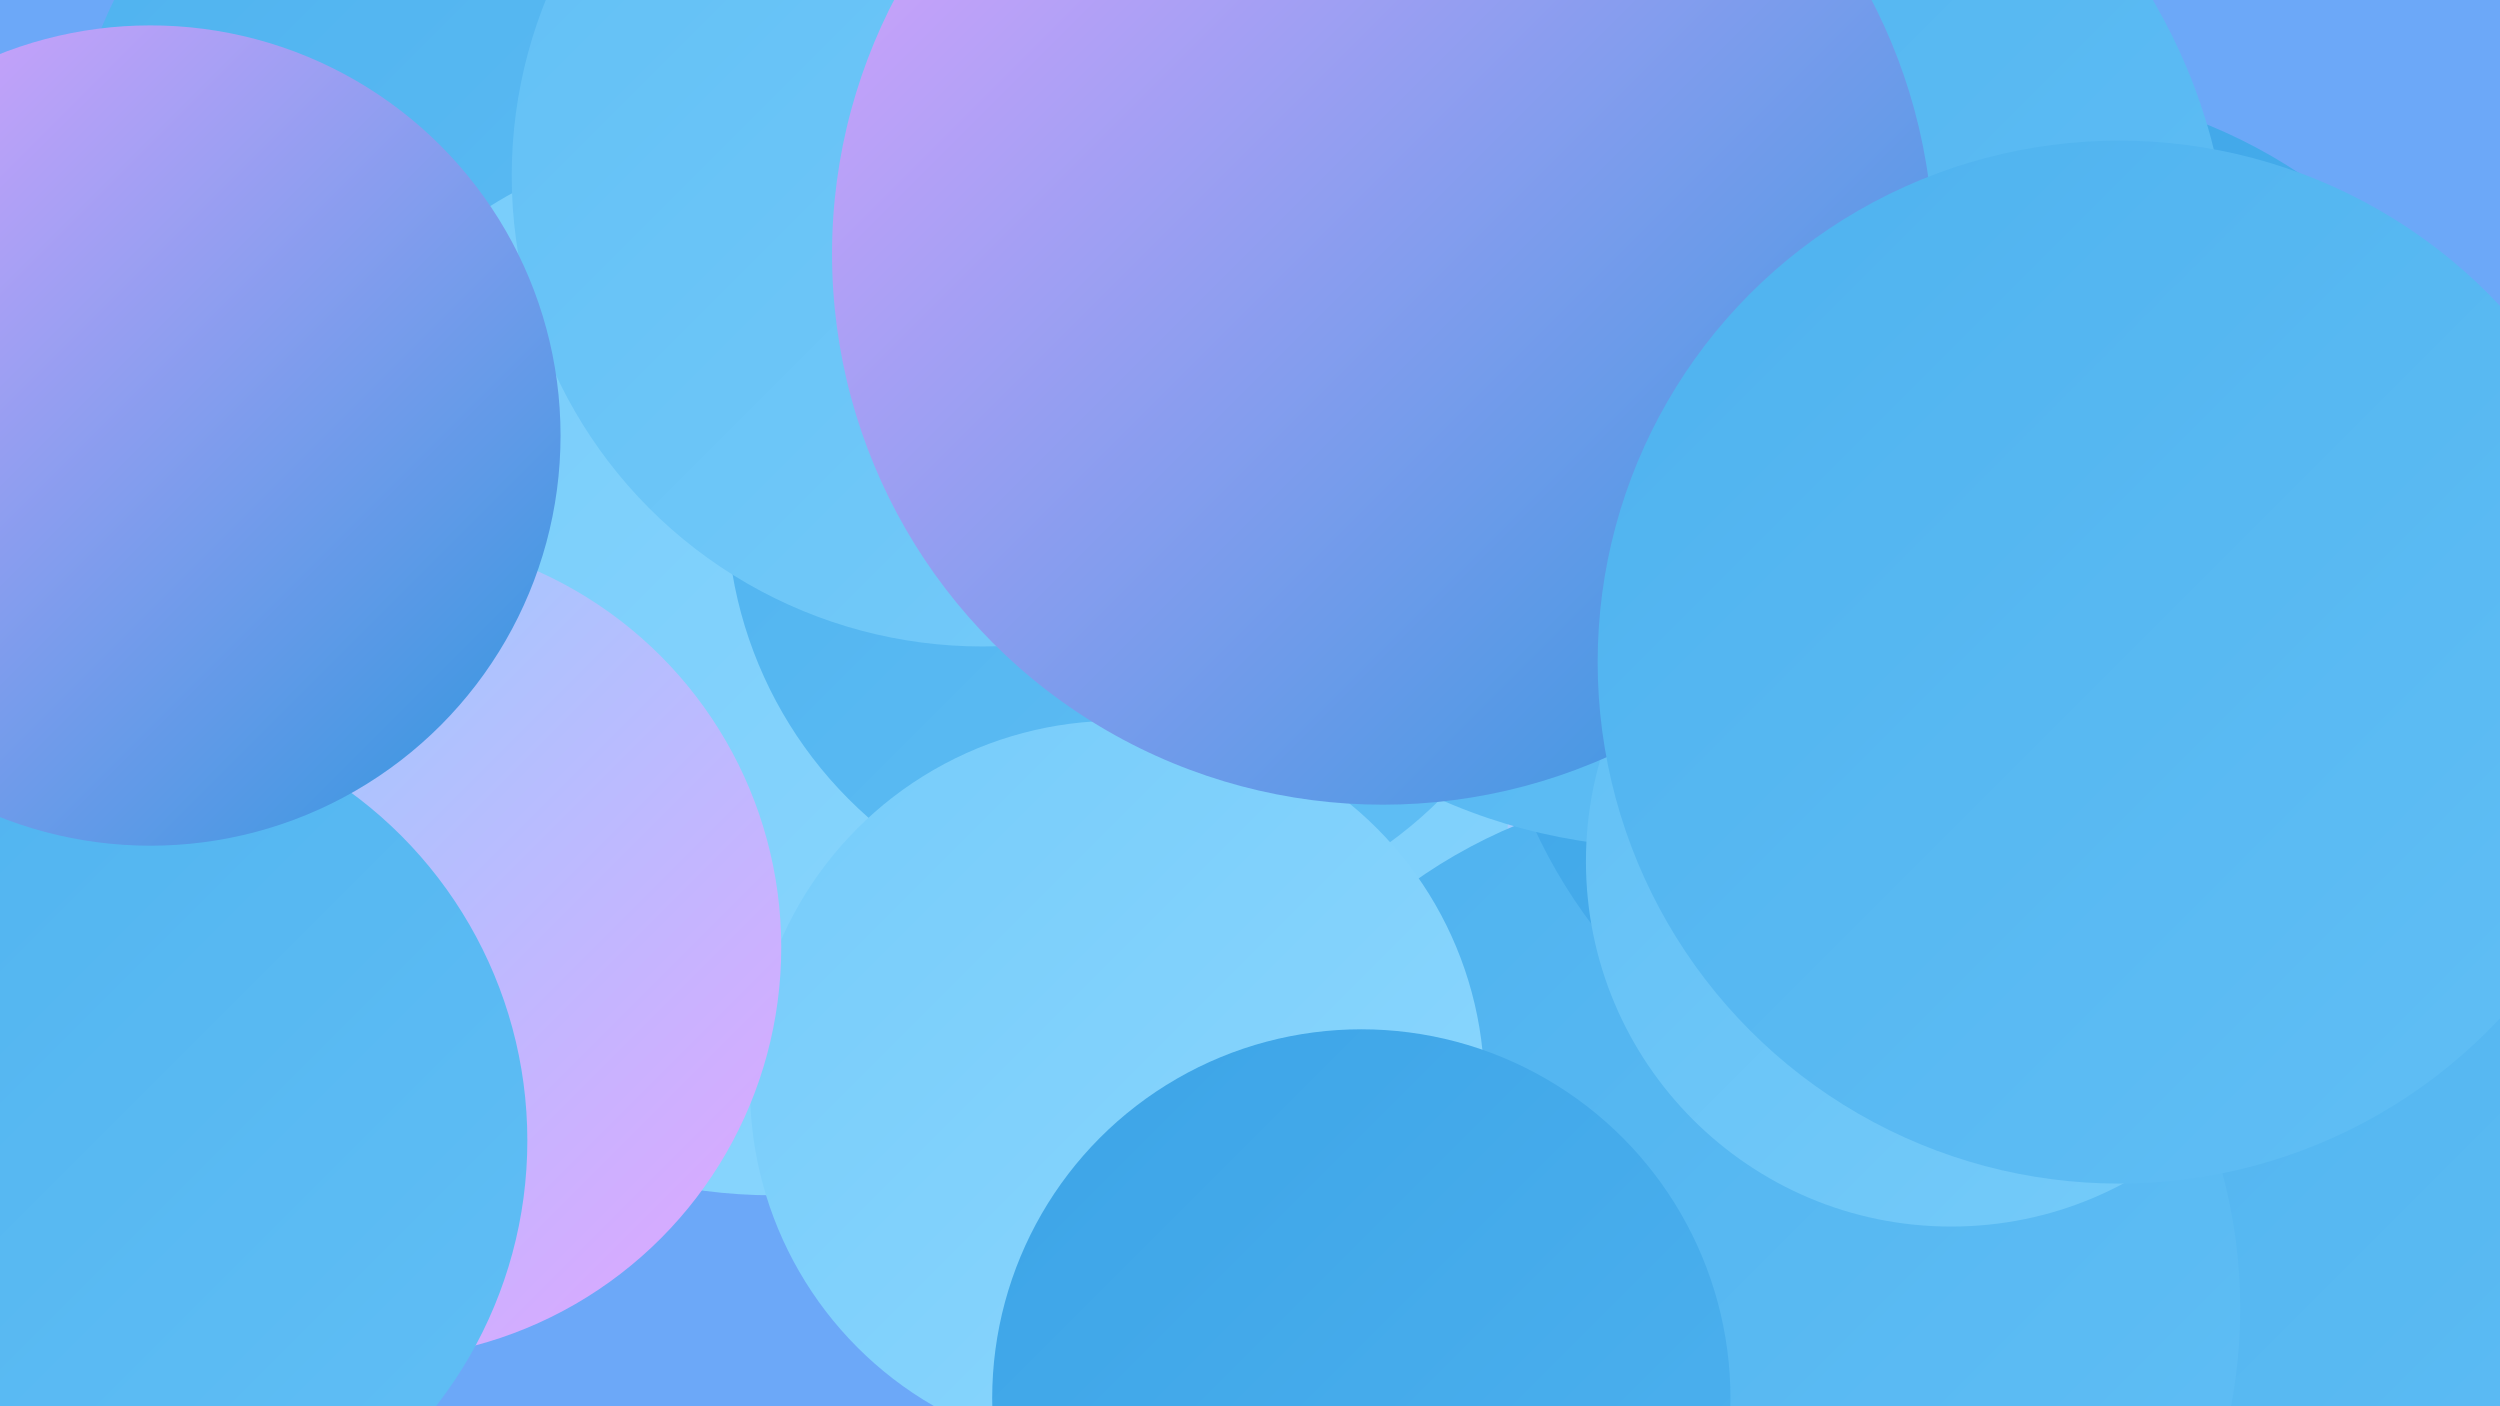 <?xml version="1.0" encoding="UTF-8"?><svg width="1280" height="720" xmlns="http://www.w3.org/2000/svg"><defs><linearGradient id="grad0" x1="0%" y1="0%" x2="100%" y2="100%"><stop offset="0%" style="stop-color:#2c96de;stop-opacity:1" /><stop offset="100%" style="stop-color:#3ca4e7;stop-opacity:1" /></linearGradient><linearGradient id="grad1" x1="0%" y1="0%" x2="100%" y2="100%"><stop offset="0%" style="stop-color:#3ca4e7;stop-opacity:1" /><stop offset="100%" style="stop-color:#4eb2ef;stop-opacity:1" /></linearGradient><linearGradient id="grad2" x1="0%" y1="0%" x2="100%" y2="100%"><stop offset="0%" style="stop-color:#4eb2ef;stop-opacity:1" /><stop offset="100%" style="stop-color:#61bff5;stop-opacity:1" /></linearGradient><linearGradient id="grad3" x1="0%" y1="0%" x2="100%" y2="100%"><stop offset="0%" style="stop-color:#61bff5;stop-opacity:1" /><stop offset="100%" style="stop-color:#76ccfa;stop-opacity:1" /></linearGradient><linearGradient id="grad4" x1="0%" y1="0%" x2="100%" y2="100%"><stop offset="0%" style="stop-color:#76ccfa;stop-opacity:1" /><stop offset="100%" style="stop-color:#8cd7fe;stop-opacity:1" /></linearGradient><linearGradient id="grad5" x1="0%" y1="0%" x2="100%" y2="100%"><stop offset="0%" style="stop-color:#8cd7fe;stop-opacity:1" /><stop offset="100%" style="stop-color:#e1a4ff;stop-opacity:1" /></linearGradient><linearGradient id="grad6" x1="0%" y1="0%" x2="100%" y2="100%"><stop offset="0%" style="stop-color:#e1a4ff;stop-opacity:1" /><stop offset="100%" style="stop-color:#2c96de;stop-opacity:1" /></linearGradient></defs><rect width="1280" height="720" fill="#6ca8f8" /><circle cx="732" cy="466" r="234" fill="url(#grad4)" /><circle cx="284" cy="110" r="251" fill="url(#grad2)" /><circle cx="1036" cy="445" r="265" fill="url(#grad5)" /><circle cx="583" cy="87" r="209" fill="url(#grad3)" /><circle cx="140" cy="334" r="242" fill="url(#grad3)" /><circle cx="1188" cy="661" r="278" fill="url(#grad2)" /><circle cx="396" cy="338" r="274" fill="url(#grad4)" /><circle cx="879" cy="670" r="268" fill="url(#grad2)" /><circle cx="1029" cy="312" r="268" fill="url(#grad1)" /><circle cx="586" cy="258" r="214" fill="url(#grad2)" /><circle cx="503" cy="90" r="241" fill="url(#grad3)" /><circle cx="572" cy="557" r="188" fill="url(#grad4)" /><circle cx="189" cy="485" r="211" fill="url(#grad5)" /><circle cx="854" cy="146" r="288" fill="url(#grad2)" /><circle cx="999" cy="441" r="187" fill="url(#grad3)" /><circle cx="49" cy="584" r="221" fill="url(#grad2)" /><circle cx="708" cy="130" r="282" fill="url(#grad6)" /><circle cx="1085" cy="339" r="267" fill="url(#grad2)" /><circle cx="697" cy="716" r="189" fill="url(#grad1)" /><circle cx="77" cy="223" r="210" fill="url(#grad6)" /></svg>